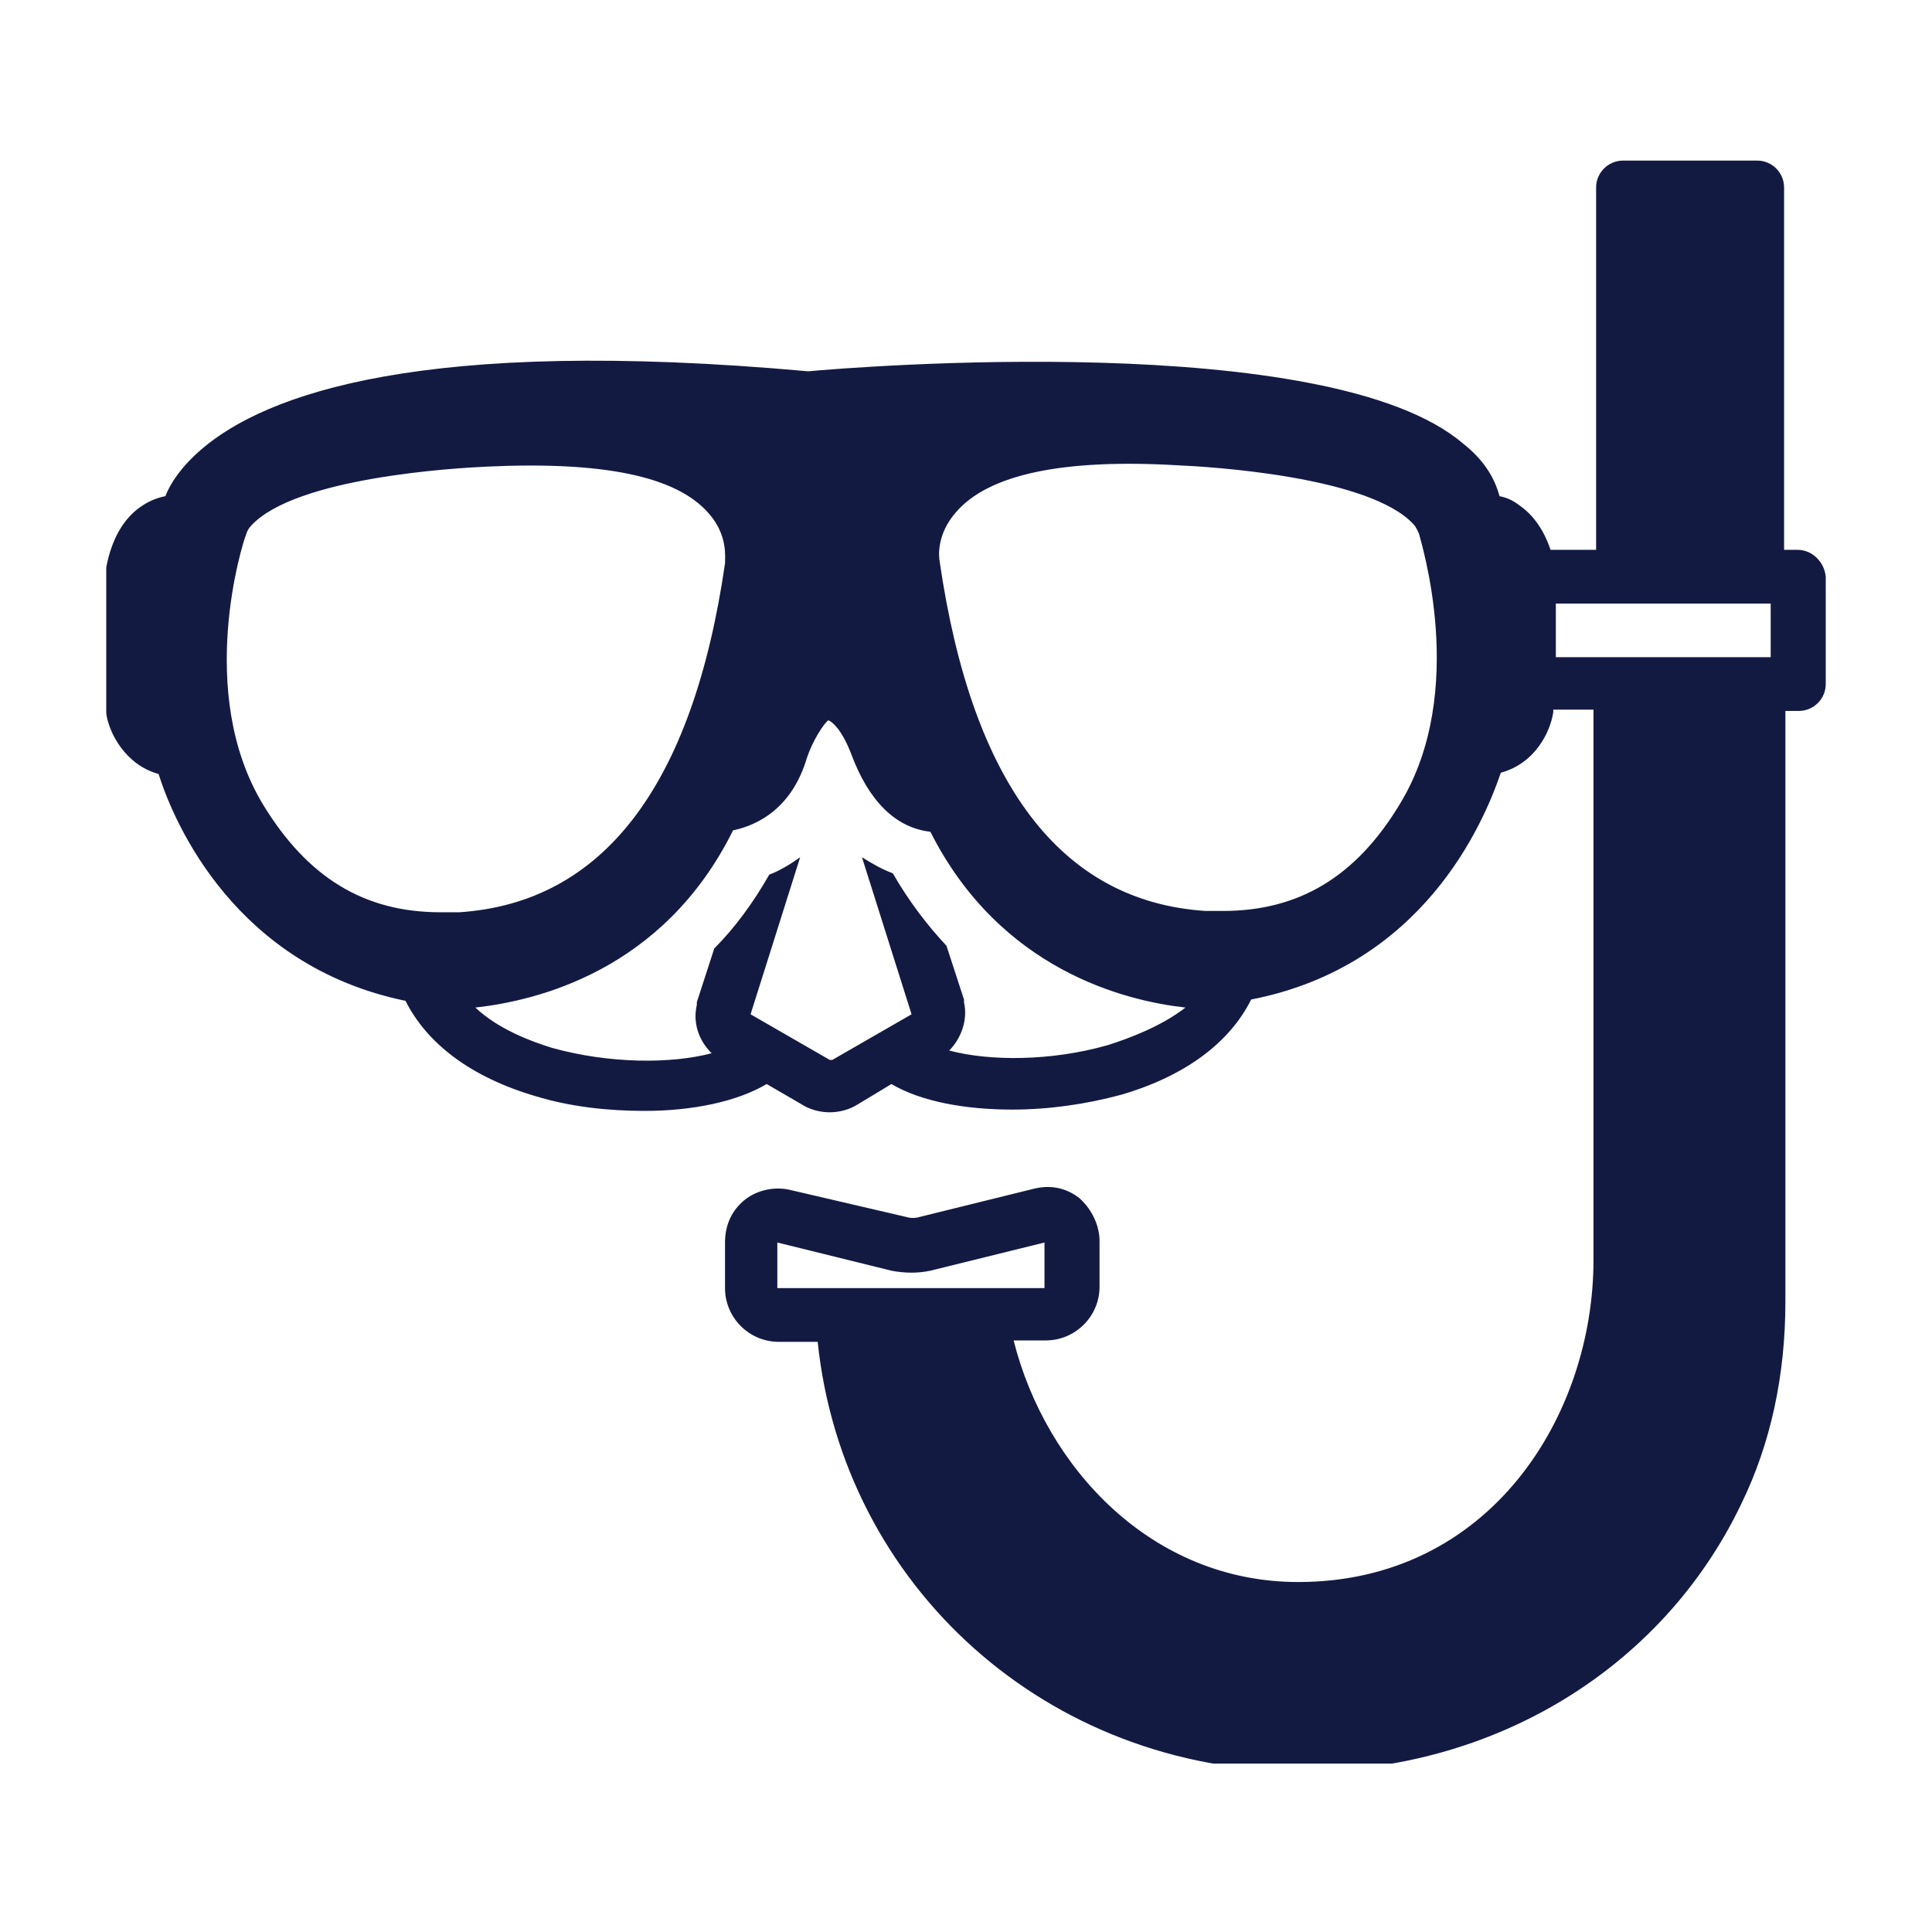 <?xml version="1.0" encoding="UTF-8"?> <svg xmlns="http://www.w3.org/2000/svg" xmlns:xlink="http://www.w3.org/1999/xlink" width="100" zoomAndPan="magnify" viewBox="0 0 75 75" height="100" preserveAspectRatio="xMidYMid meet" version="1.0"><defs><clipPath id="5f507530f8"><path d="M 4.125 6.211 L 70.875 6.211 L 70.875 68.461 L 4.125 68.461 Z M 4.125 6.211 " clip-rule="nonzero"></path></clipPath></defs><rect x="-7.5" width="90" fill="#ffffff" y="-7.5" height="90" fill-opacity="1"></rect><rect x="-7.5" width="90" fill="#ffffff" y="-7.5" height="90" fill-opacity="1"></rect><g clip-path="url(#5f507530f8)"><path fill="#131a42" d="M 69.777 21.344 L 69.258 21.344 L 69.258 7.277 C 69.258 6.703 68.789 6.234 68.215 6.234 L 63.004 6.234 C 62.434 6.234 61.961 6.703 61.961 7.277 L 61.961 21.344 L 60.191 21.344 C 59.93 20.562 59.516 19.988 58.992 19.625 C 58.73 19.418 58.473 19.312 58.211 19.262 C 58.004 18.48 57.535 17.801 56.805 17.227 C 51.594 12.746 33.043 14.258 31.375 14.414 C 16.367 13.059 10.324 15.301 7.824 17.438 C 7.043 18.113 6.625 18.738 6.418 19.262 C 6.156 19.312 5.844 19.418 5.531 19.625 C 4.801 20.094 4.332 20.93 4.125 22.023 C 4.125 22.074 4.125 22.125 4.125 22.23 L 4.125 27.547 C 4.125 27.598 4.125 27.648 4.125 27.703 C 4.227 28.434 4.852 29.684 6.156 30.047 C 6.781 32.027 9.18 37.5 15.742 38.852 C 16.578 40.52 18.297 41.824 20.797 42.555 C 22.152 42.969 23.613 43.125 25.02 43.125 C 26.895 43.125 28.613 42.762 29.762 42.082 L 31.113 42.867 C 31.426 43.074 31.844 43.18 32.211 43.18 C 32.574 43.18 32.992 43.074 33.305 42.867 L 34.605 42.082 C 35.754 42.762 37.473 43.074 39.297 43.074 C 40.703 43.074 42.16 42.867 43.516 42.5 C 46.02 41.77 47.738 40.469 48.57 38.801 C 55.242 37.5 57.586 31.977 58.262 29.996 C 59.617 29.629 60.191 28.379 60.297 27.648 C 60.297 27.598 60.297 27.547 60.297 27.547 L 61.859 27.547 L 61.859 48.91 C 61.859 54.953 57.848 61.414 50.395 61.414 C 44.715 61.414 40.598 56.988 39.348 52.035 L 40.598 52.035 C 41.746 52.035 42.684 51.098 42.684 49.953 L 42.684 48.18 C 42.684 47.555 42.371 46.93 41.902 46.512 C 41.379 46.098 40.754 45.992 40.129 46.148 L 35.699 47.242 C 35.543 47.293 35.336 47.293 35.18 47.242 L 30.699 46.199 C 30.074 46.043 29.395 46.199 28.926 46.566 C 28.406 46.98 28.145 47.555 28.145 48.234 L 28.145 50.004 C 28.145 51.152 29.082 52.09 30.23 52.09 L 31.742 52.09 C 32.73 61.57 40.652 68.762 50.551 68.762 C 57.949 68.762 64.516 64.805 67.59 58.395 C 68.738 56.047 69.309 53.391 69.309 50.523 L 69.309 27.598 L 69.832 27.598 C 70.406 27.598 70.875 27.129 70.875 26.555 L 70.875 22.387 C 70.82 21.812 70.352 21.344 69.777 21.344 Z M 17.098 35.414 C 14.129 35.414 11.938 34.059 10.219 31.246 C 7.562 26.867 9.438 21.031 9.543 20.773 C 9.594 20.617 9.648 20.512 9.75 20.406 C 11.469 18.531 17.672 18.168 18.922 18.113 C 23.402 17.906 26.27 18.48 27.52 19.938 C 28.25 20.773 28.145 21.605 28.145 21.867 C 26.895 30.516 23.402 35.051 17.828 35.414 C 17.566 35.414 17.359 35.414 17.098 35.414 Z M 42.996 40.574 C 40.809 41.199 38.41 41.199 36.848 40.781 C 37.316 40.312 37.578 39.582 37.422 38.906 C 37.422 38.852 37.422 38.852 37.422 38.801 L 36.742 36.715 C 36.012 35.934 35.285 34.996 34.66 33.902 C 34.242 33.746 33.875 33.539 33.461 33.277 L 35.387 39.375 L 32.312 41.145 C 32.312 41.145 32.262 41.145 32.211 41.145 L 29.137 39.375 L 31.062 33.277 C 30.699 33.539 30.281 33.797 29.863 33.953 C 29.238 35.051 28.508 36.039 27.727 36.82 L 27.051 38.906 C 27.051 38.957 27.051 38.957 27.051 39.008 C 26.895 39.688 27.102 40.363 27.625 40.887 C 26.062 41.301 23.664 41.301 21.422 40.676 C 20.59 40.418 19.34 39.949 18.453 39.113 C 20.797 38.852 25.746 37.707 28.457 32.234 C 29.449 32.027 30.75 31.352 31.324 29.422 C 31.531 28.797 31.949 28.117 32.156 27.961 C 32.312 28.016 32.68 28.328 33.043 29.266 C 33.719 31.09 34.762 32.133 36.117 32.289 C 38.828 37.656 43.672 38.852 46.02 39.113 C 45.078 39.844 43.828 40.312 42.996 40.574 Z M 54.355 31.191 C 52.637 34.059 50.395 35.363 47.477 35.363 C 47.27 35.363 47.008 35.363 46.801 35.363 C 41.172 34.996 37.734 30.41 36.48 21.812 C 36.43 21.555 36.379 20.719 37.109 19.887 C 38.359 18.426 41.223 17.801 45.707 18.062 C 46.902 18.113 53.156 18.48 54.875 20.355 C 54.98 20.461 55.031 20.617 55.086 20.719 C 55.137 20.98 57.012 26.816 54.355 31.191 Z M 30.176 50.004 L 30.176 48.234 L 34.605 49.328 C 35.129 49.43 35.648 49.43 36.117 49.328 L 40.547 48.234 L 40.547 50.004 Z M 68.738 25.512 L 60.398 25.512 L 60.398 23.43 L 68.738 23.43 Z M 68.738 25.512 " fill-opacity="1" fill-rule="nonzero"></path></g></svg> 